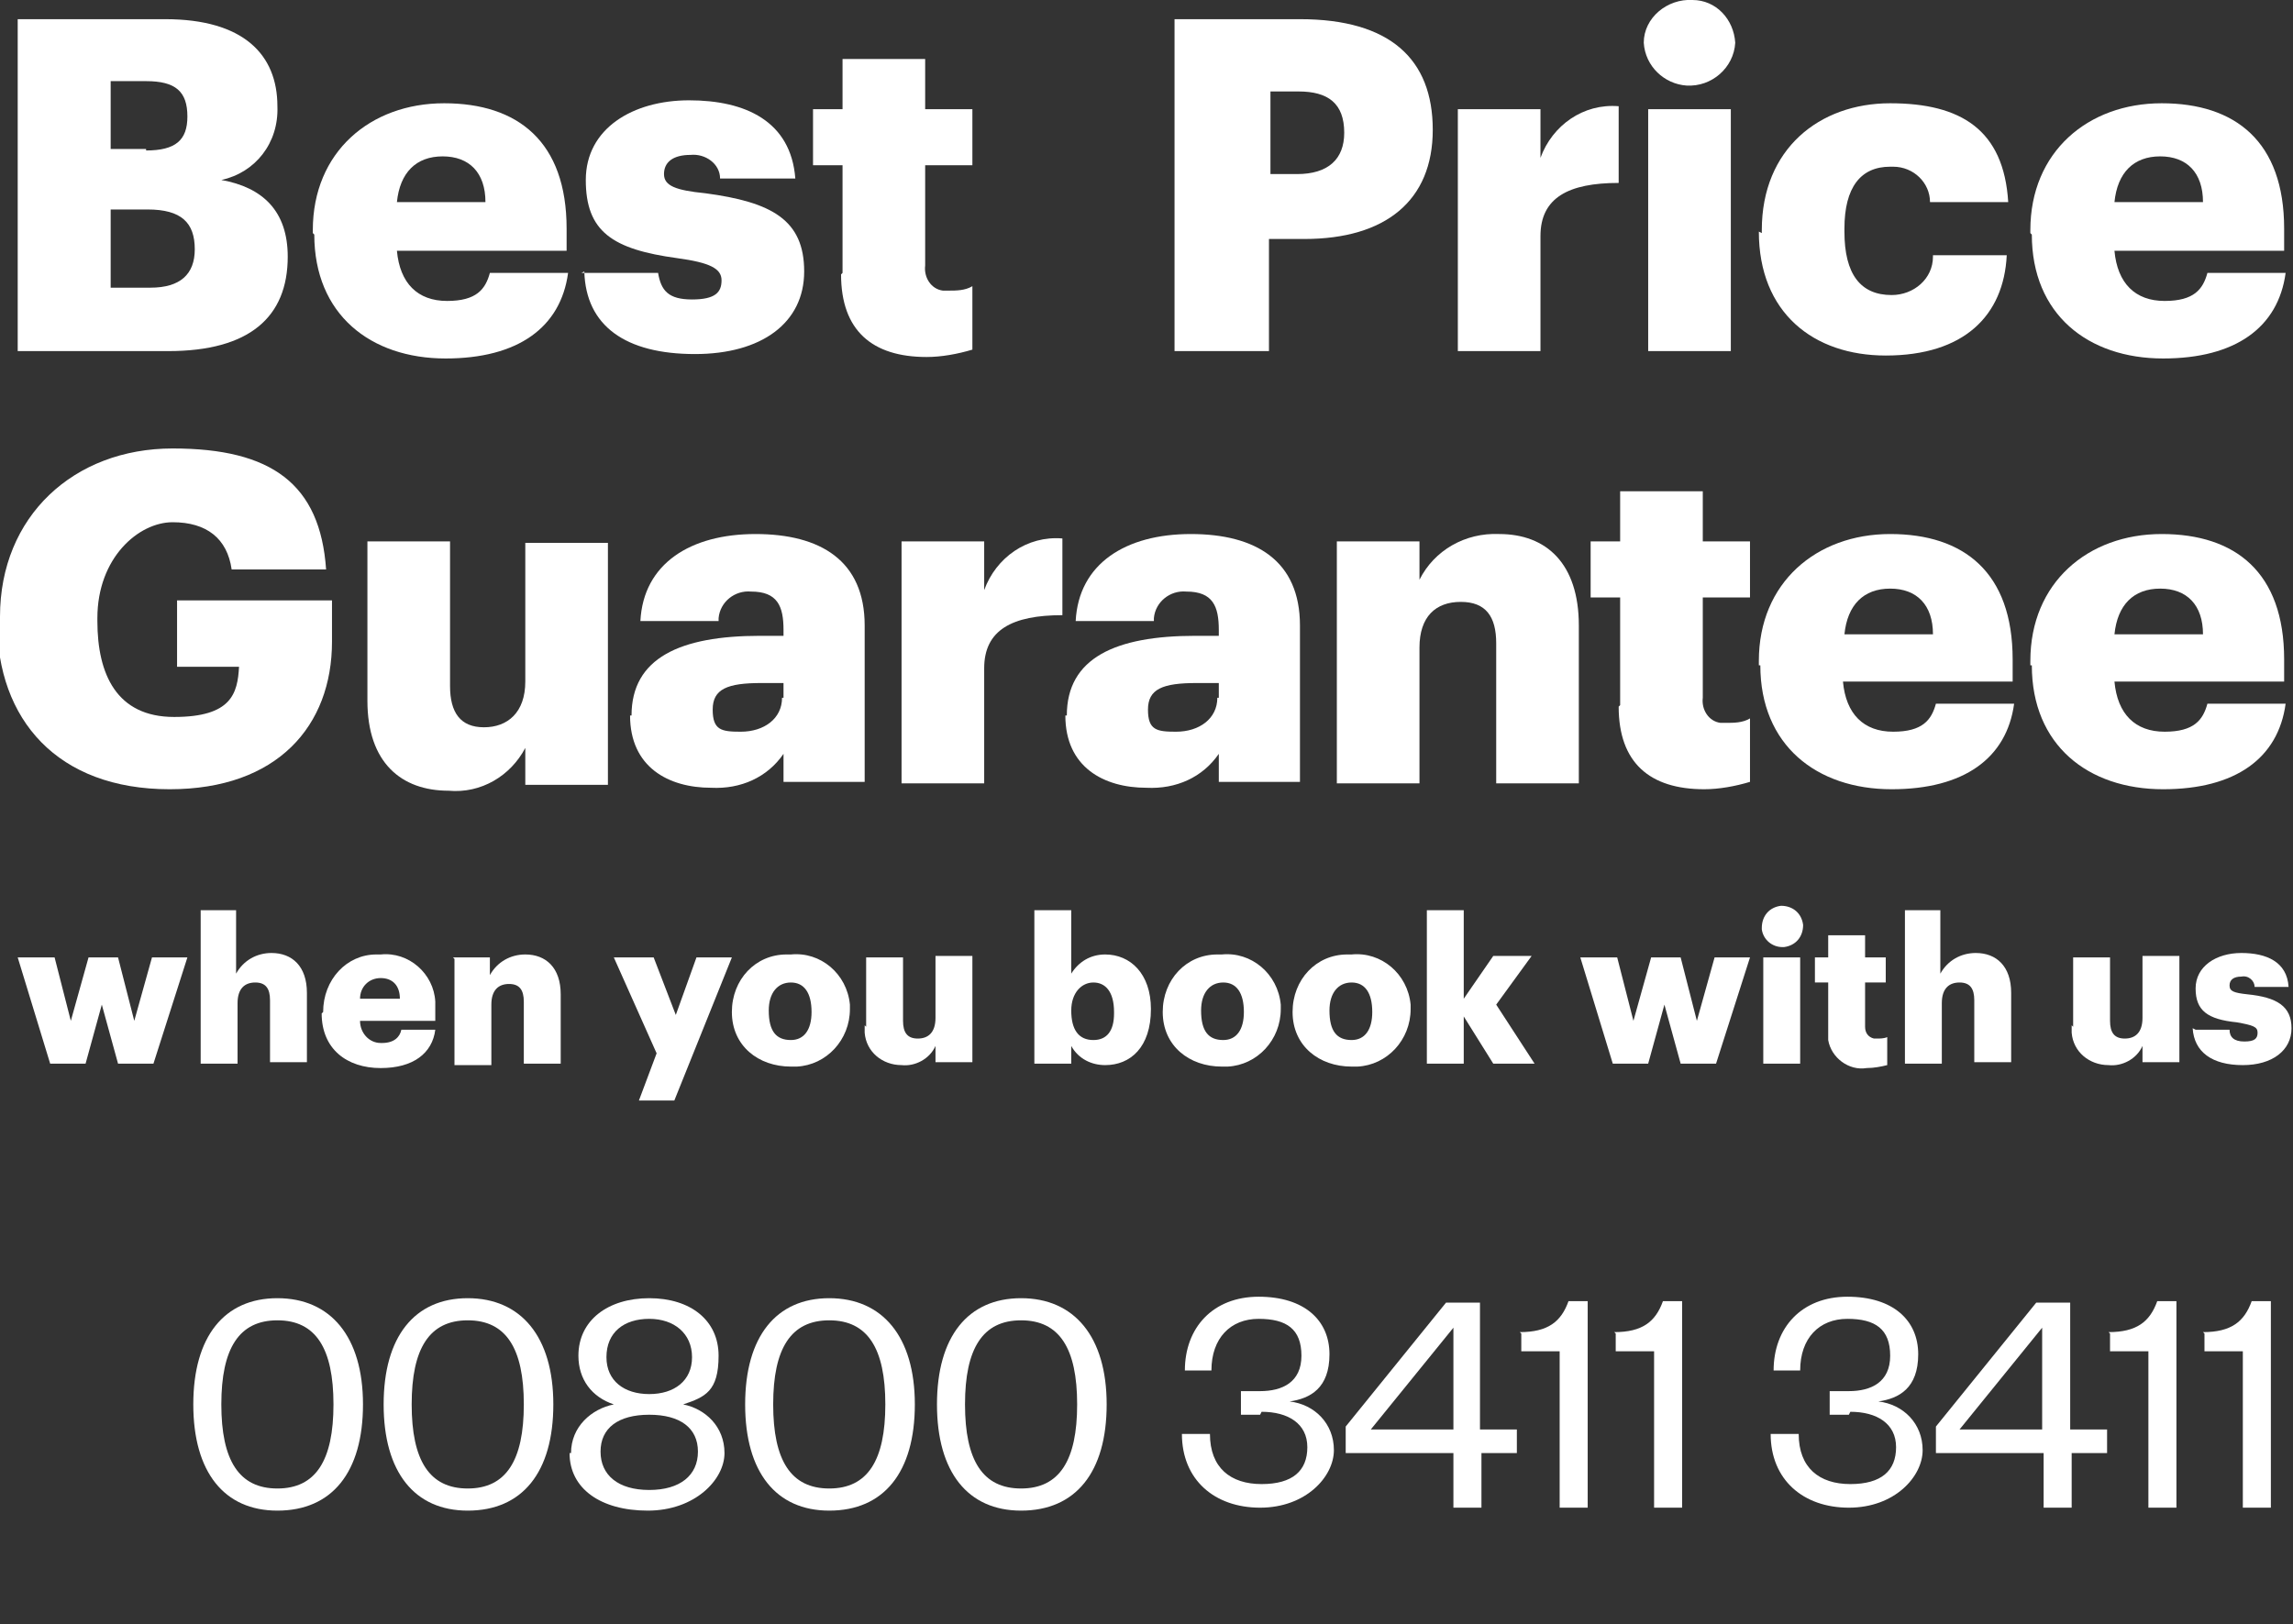 <?xml version="1.0" encoding="UTF-8"?>
<svg id="Calque_1" xmlns="http://www.w3.org/2000/svg" version="1.1" viewBox="0 0 155.4 110.1">
  <rect x="0" y="0" width="155.4" height="110.1" fill="#333333" stroke="none"/>
  <!-- Generator: Adobe Illustrator 29.3.1, SVG Export Plug-In . SVG Version: 2.1.0 Build 151)  -->
  <defs>
    <style>
      .st0 {
        fill: #fff;
      }

      .st1 {
        isolation: isolate;
      }
    </style>
  </defs>
  <g id="voco-ihg-hotel-best-price-guarantee">
    <g id="_00800_3411_3411" class="st1">
      <g class="st1">
        <path class="st0" d="M18.8,102.4c-3.6,0-5.7-2.6-5.7-7.2s2.1-7.2,5.7-7.2,5.8,2.6,5.8,7.2-2.1,7.2-5.8,7.2ZM18.8,89.5c-2.6,0-3.8,1.9-3.8,5.7s1.2,5.7,3.8,5.7,3.8-1.9,3.8-5.7-1.2-5.7-3.8-5.7Z"/>
        <path class="st0" d="M31.7,102.4c-3.6,0-5.7-2.6-5.7-7.2s2.1-7.2,5.7-7.2,5.8,2.6,5.8,7.2-2.1,7.2-5.8,7.2ZM31.7,89.5c-2.6,0-3.8,1.9-3.8,5.7s1.2,5.7,3.8,5.7,3.8-1.9,3.8-5.7-1.2-5.7-3.8-5.7Z"/>
        <path class="st0" d="M38.7,98.5c0-1.8,1.4-3,2.9-3.3-1.5-.5-2.4-1.7-2.4-3.3,0-2.4,2-3.9,4.8-3.9s4.7,1.5,4.7,3.9-.9,2.8-2.4,3.3c1.5.3,2.8,1.5,2.8,3.3s-2,3.9-5.2,3.9-5.3-1.5-5.3-3.9ZM40.7,98.4c0,1.6,1.2,2.6,3.3,2.6s3.3-1,3.3-2.6-1.2-2.5-3.3-2.5-3.3.9-3.3,2.5ZM41.1,92c0,1.6,1.2,2.5,2.9,2.5s2.9-.9,2.9-2.5-1.2-2.6-2.9-2.6-2.9.9-2.9,2.6Z"/>
        <path class="st0" d="M56.2,102.4c-3.6,0-5.7-2.6-5.7-7.2s2.1-7.2,5.7-7.2,5.8,2.6,5.8,7.2-2.1,7.2-5.8,7.2ZM56.2,89.5c-2.6,0-3.8,1.9-3.8,5.7s1.2,5.7,3.8,5.7,3.8-1.9,3.8-5.7-1.2-5.7-3.8-5.7Z"/>
        <path class="st0" d="M69.2,102.4c-3.6,0-5.7-2.6-5.7-7.2s2.1-7.2,5.7-7.2,5.8,2.6,5.8,7.2-2.1,7.2-5.8,7.2ZM69.2,89.5c-2.6,0-3.8,1.9-3.8,5.7s1.2,5.7,3.8,5.7,3.8-1.9,3.8-5.7-1.2-5.7-3.8-5.7Z"/>
        <path class="st0" d="M85.4,95.9c-.5,0-1,0-1.3,0v-1.6c.3,0,.7,0,1.3,0,1.5,0,2.8-.6,2.8-2.4s-1-2.5-2.9-2.5-3.2,1.3-3.2,3.5h-1.8c0-2.9,1.9-5,5-5s4.8,1.6,4.8,3.9-1.3,3-2.7,3.2c1.7.2,3,1.5,3,3.3s-1.9,3.9-5,3.9-5.3-1.9-5.3-5h1.9c0,2.3,1.4,3.4,3.5,3.4s3.1-.9,3.1-2.5-1.3-2.4-3.1-2.4Z"/>
        <path class="st0" d="M100.4,96.9h2.4v1.6h-2.4v3.7h-1.9v-3.7h-7.3v-1.8l6.8-8.4h2.3v8.6ZM92.9,96.9h5.6v-6.9l-5.6,6.9Z"/>
        <path class="st0" d="M103,90.3c1.9,0,2.8-.7,3.3-2.1h1.3v14h-1.9v-10.6h-2.6v-1.2Z"/>
        <path class="st0" d="M109.4,90.3c1.9,0,2.8-.7,3.3-2.1h1.3v14h-1.9v-10.6h-2.6v-1.2Z"/>
        <path class="st0" d="M125.3,95.9c-.5,0-1,0-1.3,0v-1.6c.3,0,.7,0,1.3,0,1.5,0,2.8-.6,2.8-2.4s-1-2.5-2.9-2.5-3.2,1.3-3.2,3.5h-1.8c0-2.9,1.9-5,5-5s4.8,1.6,4.8,3.9-1.3,3-2.7,3.2c1.7.2,3,1.5,3,3.3s-1.9,3.9-5,3.9-5.3-1.9-5.3-5h1.9c0,2.3,1.4,3.4,3.5,3.4s3.1-.9,3.1-2.5-1.3-2.4-3.1-2.4Z"/>
        <path class="st0" d="M140.4,96.9h2.4v1.6h-2.4v3.7h-1.9v-3.7h-7.3v-1.8l6.8-8.4h2.3v8.6ZM132.8,96.9h5.6v-6.9l-5.6,6.9Z"/>
        <path class="st0" d="M142.9,90.3c1.9,0,2.8-.7,3.3-2.1h1.3v14h-1.9v-10.6h-2.6v-1.2Z"/>
        <path class="st0" d="M149.3,90.3c1.9,0,2.8-.7,3.3-2.1h1.3v14h-1.9v-10.6h-2.6v-1.2Z"/>
      </g>
    </g>
    <g id="voco-ihg-price-guarantee">
      <g id="Groupe_89">
        <path id="Tracé_233" class="st0" d="M1.2,1.3h10c5.3,0,7.6,2.4,7.6,5.9h0c.1,2.5-1.5,4.5-3.8,5,2.8.5,4.5,2.1,4.5,5.2h0c0,4.1-2.6,6.4-8.1,6.4H1.2V1.3ZM9.9,10.2c2,0,2.8-.7,2.8-2.3h0c0-1.7-.8-2.4-2.8-2.4h-2.4v4.6h2.4ZM10.2,19.5c2,0,3-.9,3-2.6h0c0-1.8-.9-2.7-3.2-2.7h-2.5v5.3h2.7Z"/>
        <path id="Tracé_234" class="st0" d="M21.2,15.8v-.2c0-5.3,3.9-8.6,8.9-8.6s8.3,2.6,8.3,8.5v1.5h-11.5c.2,2.2,1.4,3.4,3.4,3.4s2.6-.8,2.9-1.9h5.3c-.5,3.7-3.4,5.8-8.3,5.8-5.1,0-8.9-3-8.9-8.4ZM32.9,13.7c0-2-1.1-3.1-2.9-3.1s-2.9,1.1-3.1,3.1h6Z"/>
        <path id="Tracé_235" class="st0" d="M39.4,18.5h5.2c.2,1.2.7,1.8,2.3,1.8s2-.5,2-1.3-.8-1.2-3-1.5c-4.4-.6-6.2-1.8-6.2-5.3s3.2-5.4,7-5.4,6.9,1.4,7.2,5.3h-5.1c0-1-1-1.7-2-1.6,0,0,0,0,0,0-1.2,0-1.8.5-1.8,1.3s.8,1.1,2.8,1.3c4.5.6,6.7,1.8,6.7,5.3s-2.9,5.6-7.4,5.6c-4.7,0-7.4-1.9-7.5-5.6Z"/>
        <path id="Tracé_236" class="st0" d="M57.1,18.5v-7.3h-2v-3.8h2v-3.4h5.6v3.4h3.2v3.8h-3.2v6.8c-.1.8.4,1.6,1.2,1.7.1,0,.3,0,.4,0,.5,0,1.1,0,1.6-.3v4.3c-1,.3-2.1.5-3.1.5-3.7,0-5.8-1.8-5.8-5.6Z"/>
        <path id="Tracé_237" class="st0" d="M79.6,1.3h8.5c6.1,0,9,2.7,9,7.5h0c0,4.8-3.2,7.4-8.7,7.4h-2.4v7.6h-6.4V1.3ZM87.9,11.8c2.1,0,3.2-1,3.2-2.8h0c0-2-1.1-2.8-3.1-2.8h-1.9v5.6h1.8Z"/>
        <path id="Tracé_238" class="st0" d="M98.8,7.4h5.6v3.3c.8-2.2,2.9-3.7,5.3-3.5v5.2c-3.4,0-5.3,1-5.3,3.6v7.8h-5.6V7.4Z"/>
        <path id="Tracé_239" class="st0" d="M111.4,2.9c0-1.7,1.6-3,3.3-2.9,1.6,0,2.8,1.3,2.9,2.9-.1,1.7-1.6,3-3.3,2.9-1.5-.1-2.8-1.3-2.9-2.9ZM111.7,7.4h5.6v16.4h-5.6V7.4Z"/>
        <path id="Tracé_240" class="st0" d="M119.4,15.8v-.2c0-5.5,3.9-8.6,8.7-8.6s7.7,1.8,8,6.7h-5.3c0-1.3-1.1-2.4-2.5-2.4,0,0-.1,0-.2,0-2,0-3.1,1.4-3.1,4.2v.2c0,2.9,1.1,4.3,3.2,4.3,1.5,0,2.8-1.1,2.8-2.6,0,0,0,0,0-.1h5c-.2,4.1-2.9,6.8-8.2,6.8-4.9,0-8.6-2.9-8.6-8.4Z"/>
        <path id="Tracé_241" class="st0" d="M137.6,15.8v-.2c0-5.3,3.9-8.6,8.9-8.6s8.3,2.6,8.3,8.5v1.5h-11.5c.2,2.2,1.4,3.4,3.4,3.4s2.6-.8,2.9-1.9h5.3c-.5,3.7-3.4,5.8-8.3,5.8-5.1,0-8.9-3-8.9-8.4ZM149.3,13.7c0-2-1.1-3.1-2.9-3.1s-2.9,1.1-3.1,3.1h6Z"/>
      </g>
      <g id="Groupe_90">
        <path id="Tracé_242" class="st0" d="M0,42v-.2c0-6.8,5-11.4,11.7-11.4s10,2.4,10.4,8.2h-6.4c-.3-2.1-1.7-3.2-4-3.2s-5.1,2.4-5.1,6.5v.2c0,3.6,1.3,6.5,5.2,6.5s4.3-1.6,4.4-3.4h-4.2v-4.5h10.5v2.8c0,5.7-3.7,10-11,10-7.6,0-11.7-4.7-11.7-11.4Z"/>
        <path id="Tracé_243" class="st0" d="M24.9,47.4v-10.7h5.6v9.8c0,1.8.7,2.8,2.3,2.8s2.8-1,2.8-3.1v-9.4h5.6v16.4h-5.6v-2.5c-1,1.9-3,3.1-5.2,2.9-3.2,0-5.5-1.9-5.5-6.1Z"/>
        <path id="Tracé_244" class="st0" d="M42.8,48.5c0-3.9,3.3-5.4,8.7-5.4h1.6v-.4c0-1.6-.4-2.6-2.2-2.6-1.1-.1-2.1.7-2.2,1.8,0,0,0,.1,0,.2h-5.3c.2-3.9,3.4-5.9,7.8-5.9s7.4,1.8,7.4,6.2v10.6h-5.5v-1.9c-1.1,1.6-2.9,2.4-4.9,2.3-2.9,0-5.5-1.4-5.5-4.9ZM53.1,47.3v-1h-1.5c-2.3,0-3.3.4-3.3,1.8s.6,1.5,1.9,1.5c1.6,0,2.8-.9,2.8-2.3h0Z"/>
        <path id="Tracé_245" class="st0" d="M61.1,36.7h5.6v3.3c.8-2.2,2.9-3.7,5.3-3.5v5.2c-3.4,0-5.3,1-5.3,3.6v7.8h-5.6v-16.4Z"/>
        <path id="Tracé_246" class="st0" d="M72.3,48.5c0-3.9,3.3-5.4,8.7-5.4h1.6v-.4c0-1.6-.4-2.6-2.2-2.6-1.1-.1-2.1.7-2.2,1.8,0,0,0,.1,0,.2h-5.3c.2-3.9,3.4-5.9,7.8-5.9s7.4,1.8,7.4,6.2v10.6h-5.5v-1.9c-1.1,1.6-2.9,2.4-4.9,2.3-2.9,0-5.5-1.4-5.5-4.9ZM82.6,47.3v-1h-1.5c-2.3,0-3.3.4-3.3,1.8s.6,1.5,1.9,1.5c1.6,0,2.8-.9,2.8-2.3h0Z"/>
        <path id="Tracé_247" class="st0" d="M90.6,36.7h5.6v2.6c1-2,3.1-3.2,5.4-3.1,3.2,0,5.4,2,5.4,6.2v10.7h-5.6v-9.5c0-1.8-.7-2.8-2.4-2.8s-2.8,1-2.8,3.1v9.2h-5.6v-16.4Z"/>
        <path id="Tracé_248" class="st0" d="M109.8,47.8v-7.3h-2v-3.8h2v-3.4h5.6v3.4h3.2v3.8h-3.2v6.8c-.1.8.4,1.6,1.2,1.7.1,0,.3,0,.4,0,.5,0,1.1,0,1.6-.3v4.3c-1,.3-2.1.5-3.1.5-3.7,0-5.8-1.8-5.8-5.6Z"/>
        <path id="Tracé_249" class="st0" d="M119.2,45.1v-.3c0-5.3,3.9-8.6,8.9-8.6s8.3,2.6,8.3,8.5v1.5h-11.5c.2,2.2,1.4,3.4,3.4,3.4s2.6-.8,2.9-1.9h5.3c-.5,3.7-3.4,5.8-8.3,5.8-5.1,0-8.9-3-8.9-8.4ZM131,43c0-2-1.1-3.1-2.9-3.1s-2.9,1.1-3.1,3.1h6Z"/>
        <path id="Tracé_250" class="st0" d="M137.6,45.1v-.3c0-5.3,3.9-8.6,8.9-8.6s8.3,2.6,8.3,8.5v1.5h-11.5c.2,2.2,1.4,3.4,3.4,3.4s2.6-.8,2.9-1.9h5.3c-.5,3.7-3.4,5.8-8.3,5.8-5.1,0-8.9-3-8.9-8.4ZM149.3,43c0-2-1.1-3.1-2.9-3.1s-2.9,1.1-3.1,3.1h6Z"/>
      </g>
      <g id="Groupe_91">
        <path id="Tracé_251" class="st0" d="M1.1,64.9h2.6l1.1,4.3,1.2-4.3h2l1.1,4.3,1.2-4.3h2.4l-2.3,7.2h-2.4l-1.1-4-1.1,4h-2.4l-2.2-7.2Z"/>
        <path id="Tracé_252" class="st0" d="M13.5,61.7h2.5v4.3c.5-.9,1.4-1.4,2.4-1.4,1.4,0,2.4.9,2.4,2.7v4.7h-2.5v-4.2c0-.8-.3-1.2-1-1.2s-1.2.4-1.2,1.4v4.1h-2.5v-10.4Z"/>
        <path id="Tracé_253" class="st0" d="M21.9,68.6h0c0-2.2,1.6-3.9,3.6-3.9.1,0,.2,0,.3,0,1.9-.2,3.6,1.3,3.7,3.2,0,.2,0,.4,0,.6v.7h-5.1c0,.8.6,1.5,1.4,1.5,0,0,0,0,.1,0,.8,0,1.2-.4,1.3-.9h2.3c-.2,1.6-1.5,2.6-3.7,2.6-2.3,0-4-1.3-4-3.7ZM27.1,67.7c0-.9-.5-1.4-1.3-1.4-.8,0-1.4.6-1.4,1.4h2.7Z"/>
        <path id="Tracé_254" class="st0" d="M30.7,64.9h2.5v1.2c.5-.9,1.4-1.4,2.4-1.4,1.4,0,2.4.9,2.4,2.7v4.7h-2.5v-4.2c0-.8-.3-1.2-1-1.2s-1.2.4-1.2,1.4v4.1h-2.5v-7.2Z"/>
        <path id="Tracé_255" class="st0" d="M44.5,71.4l-2.9-6.5h2.7l1.5,3.9,1.4-3.9h2.4l-3.9,9.7h-2.4l1.2-3.2Z"/>
        <path id="Tracé_256" class="st0" d="M49.6,68.6h0c0-2.2,1.6-3.9,3.7-3.9.1,0,.2,0,.3,0,2-.2,3.8,1.3,4,3.4,0,.1,0,.2,0,.3h0c0,2.1-1.6,3.8-3.6,3.9-.1,0-.3,0-.4,0-2.2,0-4-1.4-4-3.7ZM55,68.6h0c0-1.3-.5-2-1.4-2s-1.5.7-1.5,1.9h0c0,1.4.5,2,1.5,2,.9,0,1.4-.7,1.4-1.9Z"/>
        <path id="Tracé_257" class="st0" d="M58.7,69.6v-4.7h2.5v4.3c0,.8.3,1.2,1,1.2s1.2-.4,1.2-1.4v-4.2h2.5v7.2h-2.5v-1.1c-.4.9-1.4,1.4-2.3,1.3-1.3,0-2.4-.9-2.5-2.2,0-.2,0-.3,0-.5Z"/>
        <path id="Tracé_258" class="st0" d="M72.6,71v1.1h-2.5v-10.4h2.5v4.3c.5-.8,1.3-1.3,2.3-1.3,1.7,0,3.1,1.3,3.1,3.7h0c0,2.6-1.4,3.8-3.1,3.8-.9,0-1.8-.4-2.3-1.3ZM75.5,68.6h0c0-1.4-.6-2-1.4-2s-1.5.7-1.5,1.9h0c0,1.3.5,2,1.5,2,.9,0,1.4-.6,1.4-1.8h0Z"/>
        <path id="Tracé_259" class="st0" d="M78.8,68.6h0c0-2.2,1.6-3.9,3.7-3.9.1,0,.2,0,.3,0,2-.2,3.8,1.3,4,3.4,0,.1,0,.2,0,.3h0c0,2.1-1.6,3.8-3.6,3.9-.1,0-.3,0-.4,0-2.2,0-4-1.4-4-3.7ZM84.3,68.6h0c0-1.3-.5-2-1.4-2s-1.5.7-1.5,1.9h0c0,1.4.5,2,1.5,2,.9,0,1.4-.7,1.4-1.9h0Z"/>
        <path id="Tracé_260" class="st0" d="M87.6,68.6h0c0-2.2,1.6-3.9,3.7-3.9.1,0,.2,0,.3,0,2-.2,3.8,1.3,4,3.4,0,.1,0,.2,0,.3h0c0,2.1-1.6,3.8-3.6,3.9-.1,0-.3,0-.4,0-2.2,0-4-1.4-4-3.7ZM93,68.6h0c0-1.3-.5-2-1.4-2s-1.5.7-1.5,1.9h0c0,1.4.5,2,1.5,2,.9,0,1.4-.7,1.4-1.9h0Z"/>
        <path id="Tracé_261" class="st0" d="M96.7,61.7h2.5v6l2-2.9h2.6l-2.4,3.3,2.6,4h-2.8l-2-3.2v3.2h-2.5v-10.4h0Z"/>
        <path id="Tracé_262" class="st0" d="M107,64.9h2.6l1.1,4.3,1.2-4.3h2l1.1,4.3,1.2-4.3h2.4l-2.3,7.2h-2.4l-1.1-4-1.1,4h-2.4l-2.2-7.2Z"/>
        <path id="Tracé_263" class="st0" d="M119.4,62.9c0-.8.5-1.4,1.3-1.5.8,0,1.4.5,1.5,1.3,0,.8-.5,1.4-1.3,1.5,0,0,0,0-.1,0-.7,0-1.3-.5-1.4-1.2,0,0,0,0,0,0ZM119.5,64.9h2.5v7.2h-2.5v-7.2Z"/>
        <path id="Tracé_264" class="st0" d="M123.9,69.8v-3.2h-.9v-1.7h.9v-1.5h2.5v1.5h1.4v1.7h-1.4v3c0,.4.2.7.6.8,0,0,.1,0,.2,0,.2,0,.5,0,.7-.1v1.9c-.4.1-.9.2-1.4.2-1.2.2-2.4-.7-2.6-1.9,0-.2,0-.4,0-.6Z"/>
        <path id="Tracé_265" class="st0" d="M129,61.7h2.5v4.3c.5-.9,1.4-1.4,2.4-1.4,1.4,0,2.4.9,2.4,2.7v4.7h-2.5v-4.2c0-.8-.3-1.2-1-1.2s-1.2.4-1.2,1.4v4.1h-2.5v-10.4Z"/>
        <path id="Tracé_266" class="st0" d="M140.5,69.6v-4.7h2.5v4.3c0,.8.3,1.2,1,1.2s1.2-.4,1.2-1.4v-4.2h2.5v7.2h-2.5v-1.1c-.4.9-1.4,1.4-2.3,1.3-1.3,0-2.4-.9-2.5-2.2,0-.2,0-.3,0-.5Z"/>
        <path id="Tracé_267" class="st0" d="M148.8,69.8h2.3c0,.5.3.8,1,.8s.9-.2.9-.6-.3-.5-1.4-.7c-2-.2-2.8-.8-2.8-2.3s1.4-2.4,3.1-2.4,3.1.6,3.2,2.3h-2.3c0-.4-.4-.8-.9-.7,0,0,0,0,0,0-.5,0-.8.2-.8.6s.3.5,1.2.6c2,.2,3,.8,3,2.3s-1.3,2.5-3.3,2.5c-2.1,0-3.3-.9-3.4-2.5Z"/>
      </g>
    </g>
  </g>
</svg>